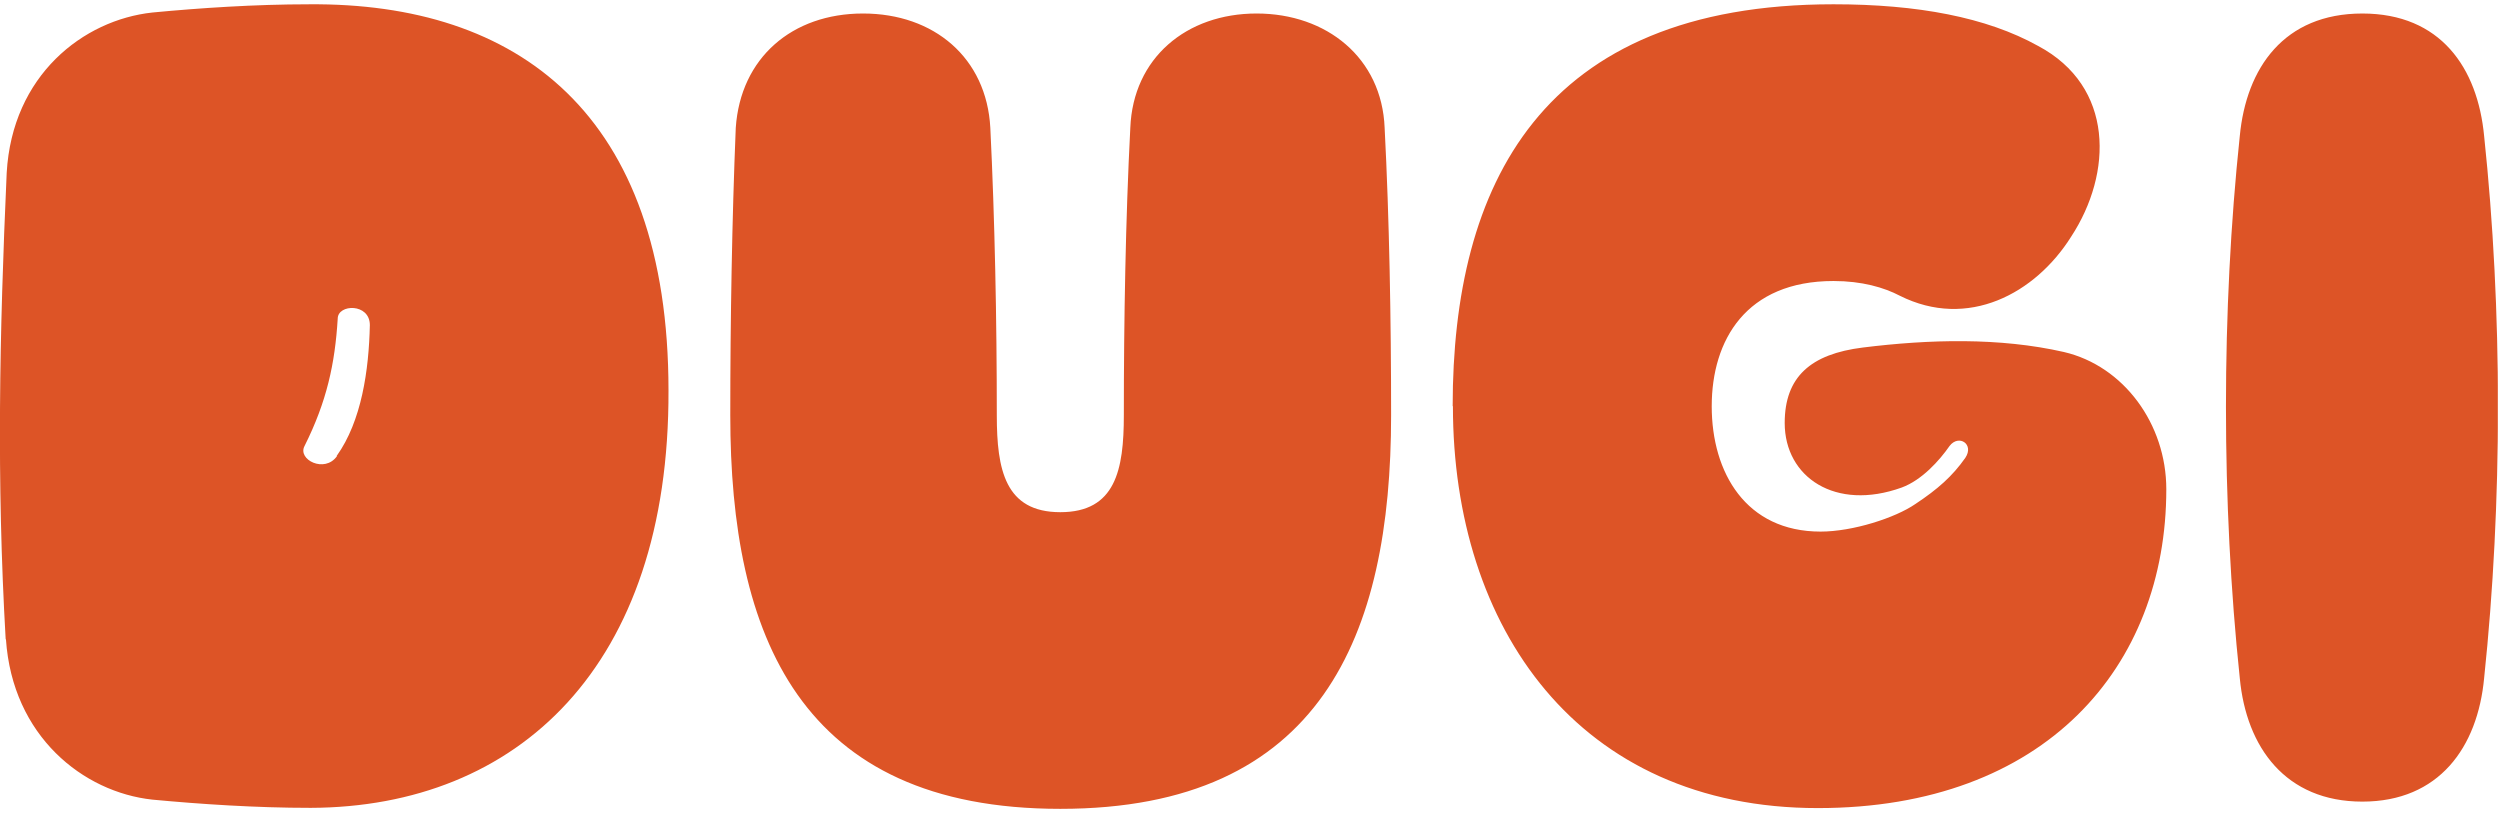 <svg xmlns="http://www.w3.org/2000/svg" width="292" height="95" fill="none"><g fill="#DD5426" clip-path="url(#a)"><path d="M.664 74.69C-.412 55.954-.063 39.138.781 20.198 1.42 8.794 9.712 2.335 17.8 1.462 23.27.94 29.757.502 36.1.502 60.422.3 78.08 13.216 78.08 45.597c.117 32.293-17.66 48.673-41.777 48.76-6.46 0-12.918-.436-18.504-.96C9.712 92.524 1.45 85.978.694 74.66m38.635-21.413c2.91-4.073 3.753-10.008 3.87-15.274 0-2.589-3.753-2.473-3.753-.756-.32 5.266-1.28 9.688-3.87 14.866-.873 1.6 2.357 3.23 3.782 1.193M85.297 48.505c0-11.084.204-22.925.64-33.573.553-8.175 6.575-13.354 14.867-13.354 8.291 0 14.43 5.179 14.866 13.354.524 10.648.757 22.489.757 33.573 0 6.343.96 11.318 7.418 11.318s7.419-4.946 7.419-11.318c0-11.084.204-22.925.756-33.573.321-8.175 6.576-13.354 14.751-13.354s14.634 5.179 14.954 13.354c.552 10.648.756 22.489.756 33.573 0 25.719-8.175 45.968-38.636 45.968-30.46 0-38.548-20.25-38.548-45.968M169.672 47.427C169.672 21.71 179.913.5 214.155.5c9.805 0 17.864 1.513 23.886 4.859 8.931 4.742 8.728 14.866 3.869 22.285-4.189 6.662-12.073 10.88-20.016 6.895-1.833-.96-4.422-1.717-7.739-1.717-10.211 0-14.226 6.896-14.226 14.634 0 7.74 3.986 14.634 12.713 14.634 3.753 0 8.728-1.6 11.085-3.23 2.589-1.716 4.306-3.228 5.819-5.381 1.076-1.6-.757-2.793-1.833-1.397-1.193 1.717-3.23 3.986-5.586 4.859-7.739 2.793-13.674-1.193-13.674-7.535 0-5.383 3.026-8.06 9.135-8.816 7.739-.96 15.943-1.192 23.478.524 6.983 1.63 11.958 8.408 11.958 16.03 0 20.686-14.11 37.24-40.702 37.24-27.987 0-42.621-21.093-42.621-46.928M261.607 79.199c-2.153-20.453-2.153-42.942 0-63.307.756-7.972 5.178-14.314 14.314-14.314s13.47 6.342 14.226 14.314c2.153 20.336 2.153 42.854 0 63.307-.756 8.088-5.266 14.43-14.226 14.43s-13.558-6.342-14.314-14.43"/></g><defs><clipPath id="a"><path fill="#fff" d="M0 .5h291.746v94H0z"/></clipPath></defs></svg>